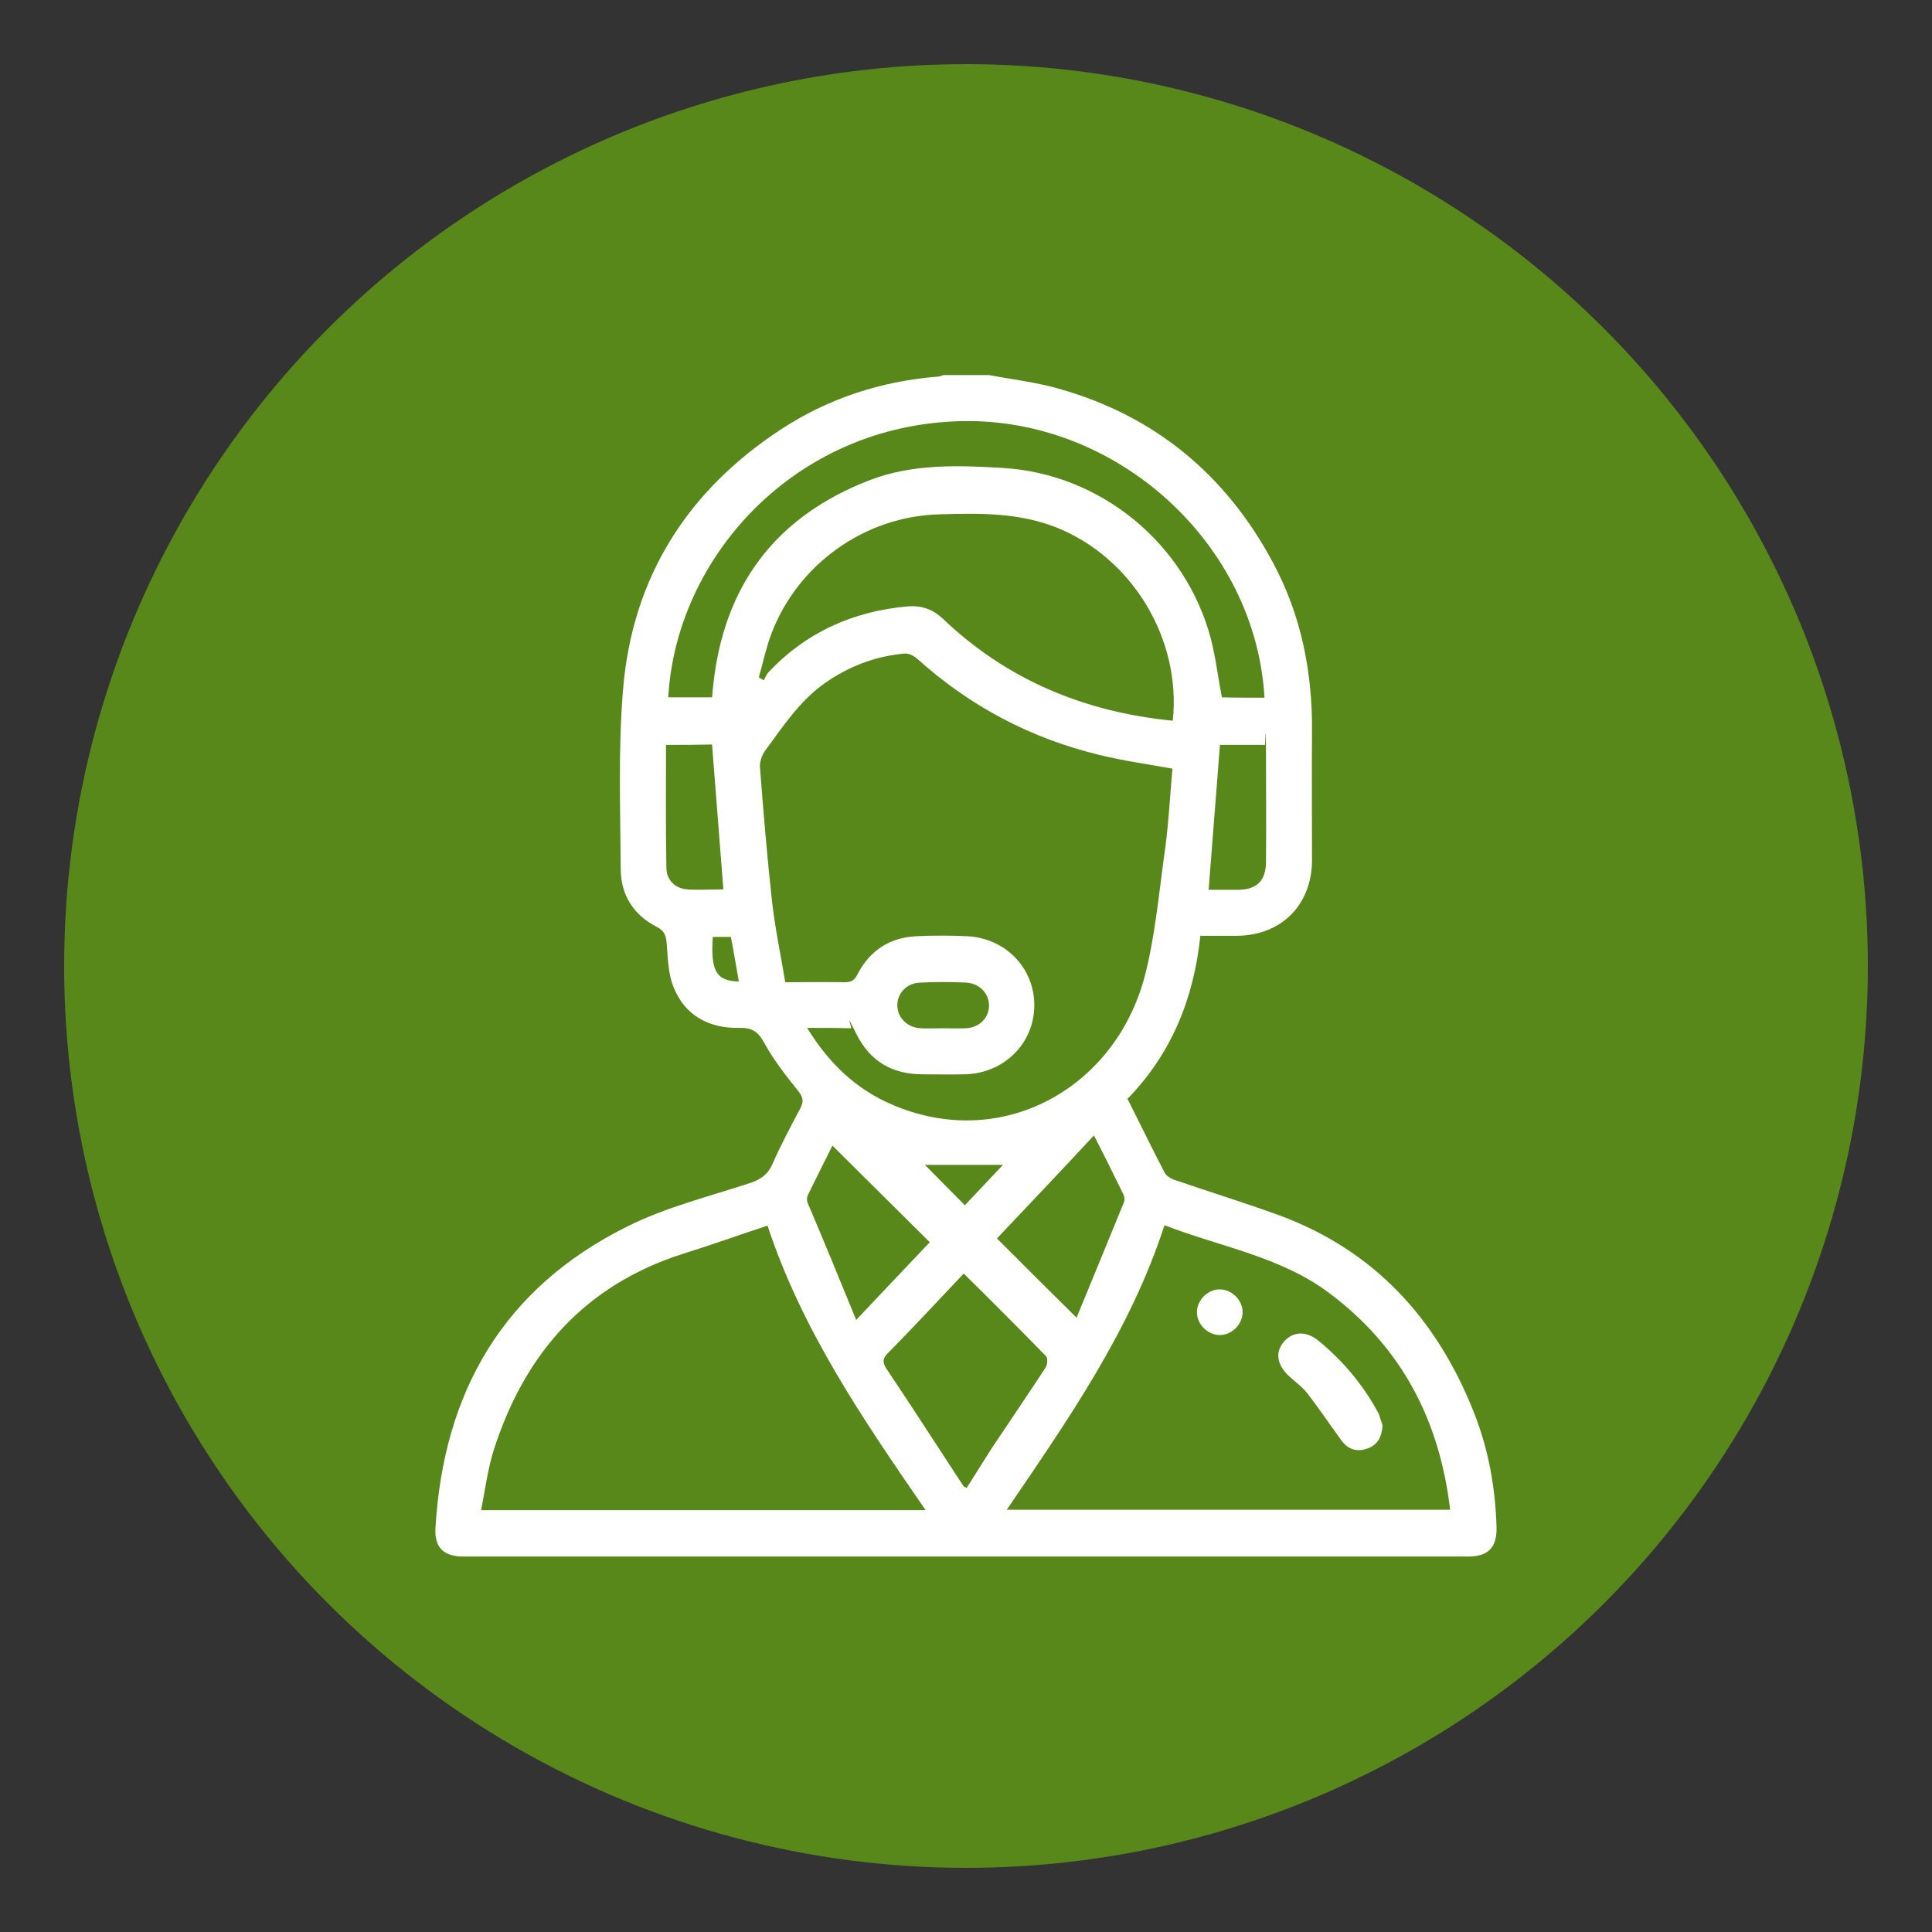 <?xml version="1.0" encoding="UTF-8"?>
<svg id="Capa_1" data-name="Capa 1" xmlns="http://www.w3.org/2000/svg" version="1.1" viewBox="0 0 512 512">
  <rect x="0" y="0" width="512" height="512" fill="#333333" stroke="none"/>
  <defs>
    <style>
      .cls-1 {
        fill: #58881a;
      }

      .cls-1, .cls-2 {
        stroke-width: 0px;
      }

      .cls-2 {
        fill: #fff;
      }
    </style>
  </defs>
  <circle class="cls-1" cx="256" cy="256" r="239"/>
  <g>
    <path class="cls-2" d="M262.1,99.4c6.3,1.2,12.7,1.9,18.8,3.7,25.3,7.2,44,22.8,56.4,45.9,7.5,13.9,10.5,29,10.4,44.7-.1,11.4,0,22.8,0,34.2s-7.6,20-20,20.1h-9.6c-1.7,16.5-7.6,31.2-19.3,43.2,3.3,6.6,6.5,13.1,9.8,19.5.5,1,1.9,1.8,3,2.1,9.1,3.1,18.4,6,27.5,9.3,25.1,9.3,41.5,27.3,51.3,51.7,4,9.9,5.9,20.3,6.2,31,.1,5.3-2.2,7.7-7.5,7.7H122.8c-5.2,0-7.7-2.4-7.4-7.5,2.1-36.1,18-63.7,50.9-80,10.2-5.1,21.6-7.9,32.5-11.5,2.8-.9,4.7-2.3,5.9-5,2.2-5,4.8-9.9,7.4-14.8.9-1.8.8-2.8-.5-4.5-3.3-4.1-6.6-8.3-9.1-12.9-1.7-3.1-3.4-4-6.8-3.9-7.9.1-14.2-3.3-17.2-10.8-1.4-3.4-1.5-7.5-1.8-11.3-.2-2.2-.4-3.5-2.7-4.7-6.1-3.1-9.5-8.5-9.5-15.3-.1-15.8-.7-31.7.6-47.4,2.4-29.7,16.9-52.7,41.7-69,12.6-8.3,26.7-12.9,41.8-14.1.5,0,1-.3,1.4-.4,4,0,8,0,12.1,0ZM310.7,203.7c-6.8-1.2-13-2.1-19.2-3.6-18.3-4.4-34.4-12.9-48.4-25.5-.9-.8-2.3-1.5-3.4-1.4-7.8.7-14.8,3.4-21.2,7.9-6.6,4.7-11,11.4-15.7,17.8-.9,1.2-1.5,3-1.4,4.4.9,11.9,1.9,23.8,3.2,35.6.8,7.1,2.3,14.2,3.5,21.4,5.6,0,10.7-.1,15.8,0,1.8,0,2.6-.6,3.4-2.2,3.3-6.3,8.6-9.7,15.7-10,4.4-.2,8.8-.2,13.1,0,10.2.4,18,8.3,18,18.3s-7.9,18-18.3,18.3c-3.8.1-7.5,0-11.3,0-8,0-13.9-3.4-17.5-10.6s-1-1.5-1.5-1.6c-3.7-.1-7.4-.1-11.6-.1,5.7,9.3,12.8,16.1,22.2,20.2,29.2,12.8,59.5-4.1,67.3-34,2.6-10.1,3.6-20.6,5-31,1.2-7.8,1.6-15.8,2.3-23.9ZM245.3,400.2c-16.7-24.2-32.8-47.8-41.9-75.4-7.9,2.6-15.1,5.2-22.5,7.5-25.9,8.3-41.7,26.3-49.9,51.5-1.7,5.2-2.4,10.8-3.5,16.4h117.8ZM266.8,400.1h117.5c-2.8-23.8-12.9-43.1-32-57.4-12.9-9.7-28.7-12.2-43.7-18-9,27.8-25.4,51.3-41.8,75.4ZM310.8,191c2.3-21.7-10.8-43.2-30.8-51.2-10.1-4-20.5-3.8-31-3.5-19.8.5-37.6,13.2-44.6,31.7-1.4,3.7-2.2,7.7-3.3,11.5.4.3.9.5,1.3.8.4-.7.7-1.5,1.2-2.1,10-10.6,22.4-16.2,36.9-17.5,3.7-.3,6.6.7,9.4,3.3,17,16.2,37.5,24.7,60.9,27ZM335.1,184.9c-2.3-40.7-38.8-74-79.9-73.3-44.8.8-76.1,36.4-78.1,73.2h11.6c.1-1.1.2-2.1.3-3.1,2.8-26.6,16.6-44.9,41.6-54.5,11.3-4.3,23.2-3.9,35-3.2,26.1,1.5,48.6,20,55.3,45.3,1.3,5.1,1.9,10.3,2.9,15.5,3.6.1,7.3.1,11.3.1ZM255.4,337.5c-6.9,7.3-13.4,14.3-20.1,21.1-1.4,1.4-1.5,2.4-.4,4.1,6.9,10.3,13.6,20.7,20.4,31.1.1.2.5.3.9.5,3-4.7,5.8-9.4,8.9-13.9,4-6,8.1-12,12-18,.5-.7.6-2.5.1-3-7.1-7.3-14.3-14.5-21.8-21.9ZM264.2,328.2c6.9,6.9,13.7,13.7,21.1,21,4.2-10.2,8.4-20.4,12.6-30.7.2-.6.1-1.4-.2-2-2.5-5.1-5-10.2-7.8-15.6-8.7,9.4-17.3,18.4-25.7,27.3ZM226.9,349.8c7.1-7.5,13.3-14.1,19.5-20.6-8.7-8.6-17.1-17-25.8-25.6-2.1,4.2-4.3,8.6-6.5,13.1-.3.6-.3,1.4-.1,2,4.3,10.1,8.5,20.3,12.9,31.1ZM176.5,197.4c0,11-.1,21.8.1,32.5,0,3.3,2.3,5.6,5.6,5.8,3.1.2,6.3,0,9.5,0-1-12.9-2-25.6-3-38.4-4.1.1-7.9.1-12.2.1ZM320.3,235.8h8c4.8-.1,7.1-2.4,7.2-7.2.1-9.9,0-19.7,0-29.6s-.2-1.1-.3-1.6h-11.9c-1,12.8-2,25.4-3,38.4ZM249.9,272.5c2,0,4.1.1,6.1,0,3.6-.2,6.1-2.8,6.1-6s-2.5-5.9-6-6.1c-4.1-.2-8.2-.2-12.2,0-3.6.1-6.1,2.8-6.1,6s2.5,5.8,6,6.1c2,.1,4,0,6.1,0ZM265.8,308.7h-20.7c3,3,6.7,6.8,10.6,10.7,3.1-3.3,6.4-6.8,10.1-10.7ZM195.8,260.1c-.7-4.1-1.4-8-2.1-11.8h-4.8c-.6,9,.9,11.7,6.9,11.8Z"/>
    <path class="cls-2" d="M366.4,377.7c-.2,3.2-1.4,5.3-4.1,6.2-2.9,1-5.2.1-6.9-2.3-3-4.1-5.8-8.3-8.9-12.3-1.4-1.8-3.4-3.2-5.1-4.8-3.1-3-3.5-6.4-1-9.1,2.4-2.6,5.8-2.7,9-.1,6.6,5.4,12,11.9,16,19.4.4,1.1.7,2.3,1,3Z"/>
    <path class="cls-2" d="M323.4,341.7c3.2.1,6,3,5.9,6.2s-3,6-6.2,5.9-6-3-5.9-6.2,3-6,6.2-5.9Z"/>
  </g>
</svg>